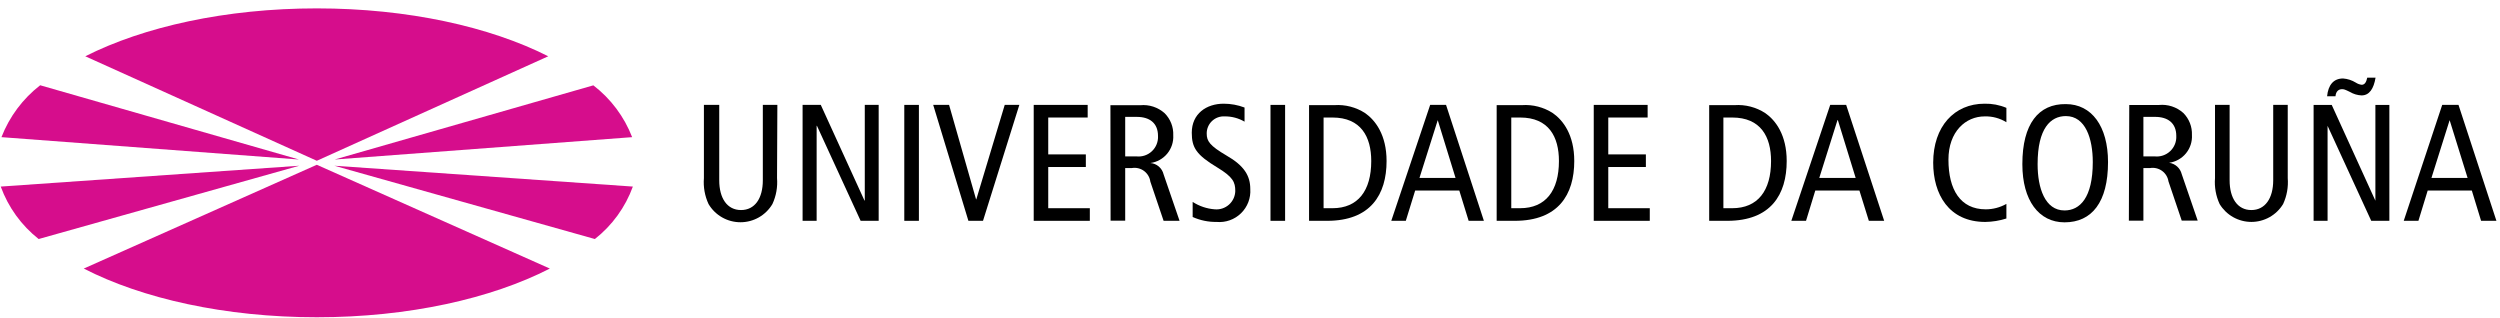<?xml version="1.0" encoding="UTF-8"?> <svg xmlns="http://www.w3.org/2000/svg" width="275" height="35" viewBox="0 0 275 35" fill="none"><path d="M85.474 19.592C85.553 20.571 85.378 21.554 84.965 22.446C84.604 23.056 84.09 23.561 83.474 23.912C82.858 24.263 82.161 24.447 81.452 24.447C80.743 24.447 80.047 24.263 79.431 23.912C78.815 23.561 78.301 23.056 77.94 22.446C77.527 21.554 77.351 20.571 77.43 19.592V11.539H79.116V19.829C79.116 21.823 79.995 23.105 81.514 23.105C83.033 23.105 83.911 21.823 83.911 19.829V11.539H85.51L85.474 19.592Z" fill="black"></path><path d="M88.285 11.539H90.287L95.091 22.06H95.126V11.539H96.654V24.29H94.669L89.865 13.84H89.83V24.29H88.285V11.539Z" fill="black"></path><path d="M101.079 11.539H99.472V24.29H101.079V11.539Z" fill="black"></path><path d="M102.652 11.539H104.399L107.367 21.928H107.394L110.52 11.539H112.127L108.131 24.29H106.524L102.652 11.539Z" fill="black"></path><path d="M113.708 11.539H119.644V12.927H115.306V16.984H119.442V18.371H115.306V22.903H119.881V24.29H113.708V11.539Z" fill="black"></path><path d="M123.772 12.857H125.054C126.45 12.857 127.381 13.533 127.381 14.956C127.398 15.266 127.347 15.576 127.232 15.865C127.118 16.154 126.941 16.415 126.716 16.628C126.49 16.842 126.221 17.005 125.926 17.104C125.632 17.203 125.319 17.237 125.01 17.204H123.772V12.857ZM122.165 24.273H123.772V18.486H124.5C124.733 18.446 124.971 18.453 125.2 18.507C125.43 18.561 125.646 18.661 125.836 18.8C126.026 18.939 126.186 19.116 126.307 19.318C126.427 19.52 126.506 19.745 126.538 19.979L127.996 24.291H129.752L127.996 19.18C127.916 18.844 127.732 18.542 127.47 18.318C127.208 18.094 126.882 17.959 126.538 17.933C127.266 17.834 127.929 17.465 128.397 16.898C128.864 16.332 129.1 15.61 129.058 14.877C129.076 14.429 129 13.983 128.837 13.566C128.674 13.148 128.426 12.77 128.11 12.453C127.747 12.128 127.321 11.883 126.858 11.731C126.396 11.58 125.907 11.527 125.423 11.575H122.147L122.165 24.273Z" fill="black"></path><path d="M136.9 13.383C136.243 12.997 135.493 12.797 134.731 12.803C134.473 12.787 134.214 12.823 133.971 12.911C133.728 12.999 133.506 13.137 133.318 13.315C133.131 13.493 132.983 13.708 132.883 13.947C132.783 14.185 132.733 14.442 132.738 14.7C132.738 15.517 133.071 16.026 134.898 17.098C136.865 18.222 137.532 19.337 137.532 20.795C137.565 21.286 137.491 21.778 137.315 22.238C137.139 22.698 136.865 23.114 136.513 23.457C136.161 23.801 135.738 24.065 135.274 24.23C134.811 24.395 134.317 24.457 133.827 24.413C132.919 24.426 132.02 24.24 131.192 23.869V22.209C131.919 22.679 132.752 22.96 133.616 23.025C133.899 23.052 134.184 23.02 134.454 22.932C134.724 22.843 134.973 22.701 135.185 22.512C135.398 22.323 135.569 22.093 135.689 21.836C135.809 21.578 135.874 21.298 135.881 21.014C135.881 20.031 135.627 19.469 133.906 18.424C131.605 17.036 131.095 16.255 131.095 14.604C131.095 12.505 132.703 11.407 134.608 11.407C135.391 11.407 136.168 11.55 136.9 11.829V13.383Z" fill="black"></path><path d="M141.361 11.539H139.754V24.29H141.361V11.539Z" fill="black"></path><path d="M145.594 12.927H146.569C149.704 12.927 150.837 15.043 150.837 17.713C150.837 20.98 149.379 22.903 146.569 22.903H145.594V12.927ZM143.996 24.29H145.989C150.766 24.29 152.523 21.401 152.523 17.713C152.523 14.841 151.293 13.234 150.169 12.444C149.161 11.79 147.969 11.482 146.771 11.566H143.996V24.29Z" fill="black"></path><path d="M156.141 19.574L158.152 13.216L160.11 19.574H156.106M157.318 11.539L153.041 24.29H154.639L155.667 20.962H160.523L161.551 24.29H163.228L159.065 11.539H157.318Z" fill="black"></path><path d="M166.24 12.927H167.215C170.358 12.927 171.483 15.043 171.483 17.712C171.483 20.979 170.025 22.902 167.215 22.902H166.24V12.927ZM164.633 24.29H166.626C171.421 24.29 173.169 21.401 173.169 17.712C173.169 14.841 171.948 13.234 170.815 12.444C169.804 11.79 168.609 11.481 167.408 11.565H164.633V24.29Z" fill="black"></path><path d="M175.312 11.539H181.239V12.927H176.91V16.984H181.046V18.371H176.91V22.903H181.476V24.29H175.312V11.539Z" fill="black"></path><path d="M189.573 12.927H190.539C193.683 12.927 194.816 15.043 194.816 17.713C194.816 20.98 193.358 22.903 190.539 22.903H189.573V12.927ZM188.01 24.29H190.003C194.789 24.29 196.537 21.401 196.537 17.713C196.537 14.841 195.316 13.234 194.183 12.444C193.176 11.789 191.983 11.481 190.785 11.566H188.01V24.29Z" fill="black"></path><path d="M200.12 19.574L202.122 13.216H202.166L204.124 19.574H200.12ZM201.323 11.539L197.046 24.29H198.662L199.681 20.962H204.537L205.573 24.29H207.259L203.079 11.539H201.323Z" fill="black"></path><path d="M220.704 24.035C219.954 24.275 219.173 24.402 218.386 24.413C214.355 24.413 212.651 21.348 212.651 17.897C212.651 13.91 214.97 11.407 218.298 11.407C219.123 11.388 219.943 11.544 220.704 11.864V13.445C219.985 13.001 219.151 12.778 218.307 12.804C216.234 12.804 214.329 14.463 214.329 17.563C214.329 20.857 215.637 23.026 218.43 23.026C219.227 23.026 220.01 22.82 220.704 22.428V24.035Z" fill="black"></path><path d="M224.138 18.038C224.138 14.121 225.56 12.769 227.246 12.769C229.407 12.769 230.206 15.254 230.206 17.827C230.206 21.761 228.783 23.149 227.097 23.149C224.937 23.149 224.138 20.663 224.138 18.081M222.46 18.081C222.46 22.033 224.269 24.457 227.097 24.457C230.109 24.457 231.883 22.235 231.883 17.827C231.883 13.884 230.074 11.451 227.246 11.451C224.234 11.407 222.46 13.638 222.46 18.038V18.081Z" fill="black"></path><path d="M235.774 12.856H237.056C238.461 12.856 239.392 13.532 239.392 14.955C239.407 15.266 239.356 15.576 239.24 15.865C239.124 16.154 238.947 16.414 238.72 16.628C238.494 16.842 238.224 17.004 237.929 17.103C237.634 17.203 237.321 17.237 237.012 17.203H235.774V12.856ZM234.175 24.272H235.774V18.485H236.511C236.74 18.448 236.974 18.456 237.2 18.51C237.426 18.563 237.639 18.661 237.827 18.797C238.015 18.934 238.174 19.106 238.295 19.304C238.415 19.502 238.496 19.722 238.531 19.952L239.989 24.264H241.745L239.989 19.153C239.909 18.83 239.734 18.538 239.487 18.316C239.239 18.093 238.931 17.951 238.601 17.906C239.327 17.805 239.989 17.435 240.455 16.869C240.92 16.302 241.155 15.582 241.113 14.85C241.13 14.402 241.055 13.956 240.892 13.539C240.729 13.122 240.481 12.743 240.164 12.426C239.802 12.101 239.376 11.856 238.913 11.704C238.45 11.553 237.962 11.5 237.477 11.548H234.219L234.175 24.272Z" fill="black"></path><path d="M251.651 19.592C251.73 20.571 251.555 21.554 251.142 22.446C250.778 23.046 250.265 23.542 249.654 23.886C249.042 24.23 248.353 24.411 247.651 24.411C246.949 24.411 246.26 24.23 245.648 23.886C245.037 23.542 244.524 23.046 244.16 22.446C243.747 21.554 243.572 20.571 243.651 19.592V11.539H245.258V19.829C245.258 21.823 246.136 23.105 247.647 23.105C249.157 23.105 250.053 21.823 250.053 19.829V11.539H251.651V19.592Z" fill="black"></path><path d="M261.311 8.545C261.109 9.748 260.643 10.495 259.765 10.495C259.319 10.475 258.884 10.345 258.501 10.117C257.93 9.836 257.824 9.809 257.622 9.809C257.289 9.809 256.955 10.003 256.902 10.591H255.98C256.103 9.344 256.692 8.633 257.737 8.633C258.235 8.669 258.717 8.826 259.142 9.089C259.335 9.216 259.554 9.297 259.783 9.326C260.108 9.326 260.292 9.054 260.397 8.545H261.346M254.496 11.54H256.49L261.293 22.078V11.54H262.83V24.291H260.836L256.033 13.84V24.291H254.496V11.54Z" fill="black"></path><path d="M267.458 19.574L269.46 13.216L271.436 19.574H267.44M268.643 11.539L264.411 24.29H266.026L267.045 20.962H271.901L272.92 24.29H274.606L270.435 11.539H268.643Z" fill="black"></path><path d="M34.848 17.686L60.306 6.191C53.904 2.95 44.868 0.922 34.848 0.922C24.828 0.922 15.792 2.95 9.381 6.191L34.848 17.686Z" fill="#D60D8C"></path><path d="M69.536 15.087C68.663 12.832 67.187 10.86 65.268 9.388L36.815 17.546L69.536 15.087Z" fill="#D60D8C"></path><path d="M65.435 26.293C67.34 24.798 68.788 22.799 69.615 20.523L36.78 18.231L65.435 26.293Z" fill="#D60D8C"></path><path d="M34.848 18.125L9.214 29.542C15.625 32.835 24.731 34.899 34.848 34.899C44.964 34.899 54.062 32.835 60.482 29.542L34.848 18.125Z" fill="#D60D8C"></path><path d="M0.081 20.523C0.907 22.797 2.352 24.795 4.252 26.293L32.916 18.231L0.081 20.523Z" fill="#D60D8C"></path><path d="M32.881 17.546L4.419 9.379C2.508 10.86 1.035 12.833 0.16 15.087L32.881 17.546Z" fill="#D60D8C"></path></svg> 